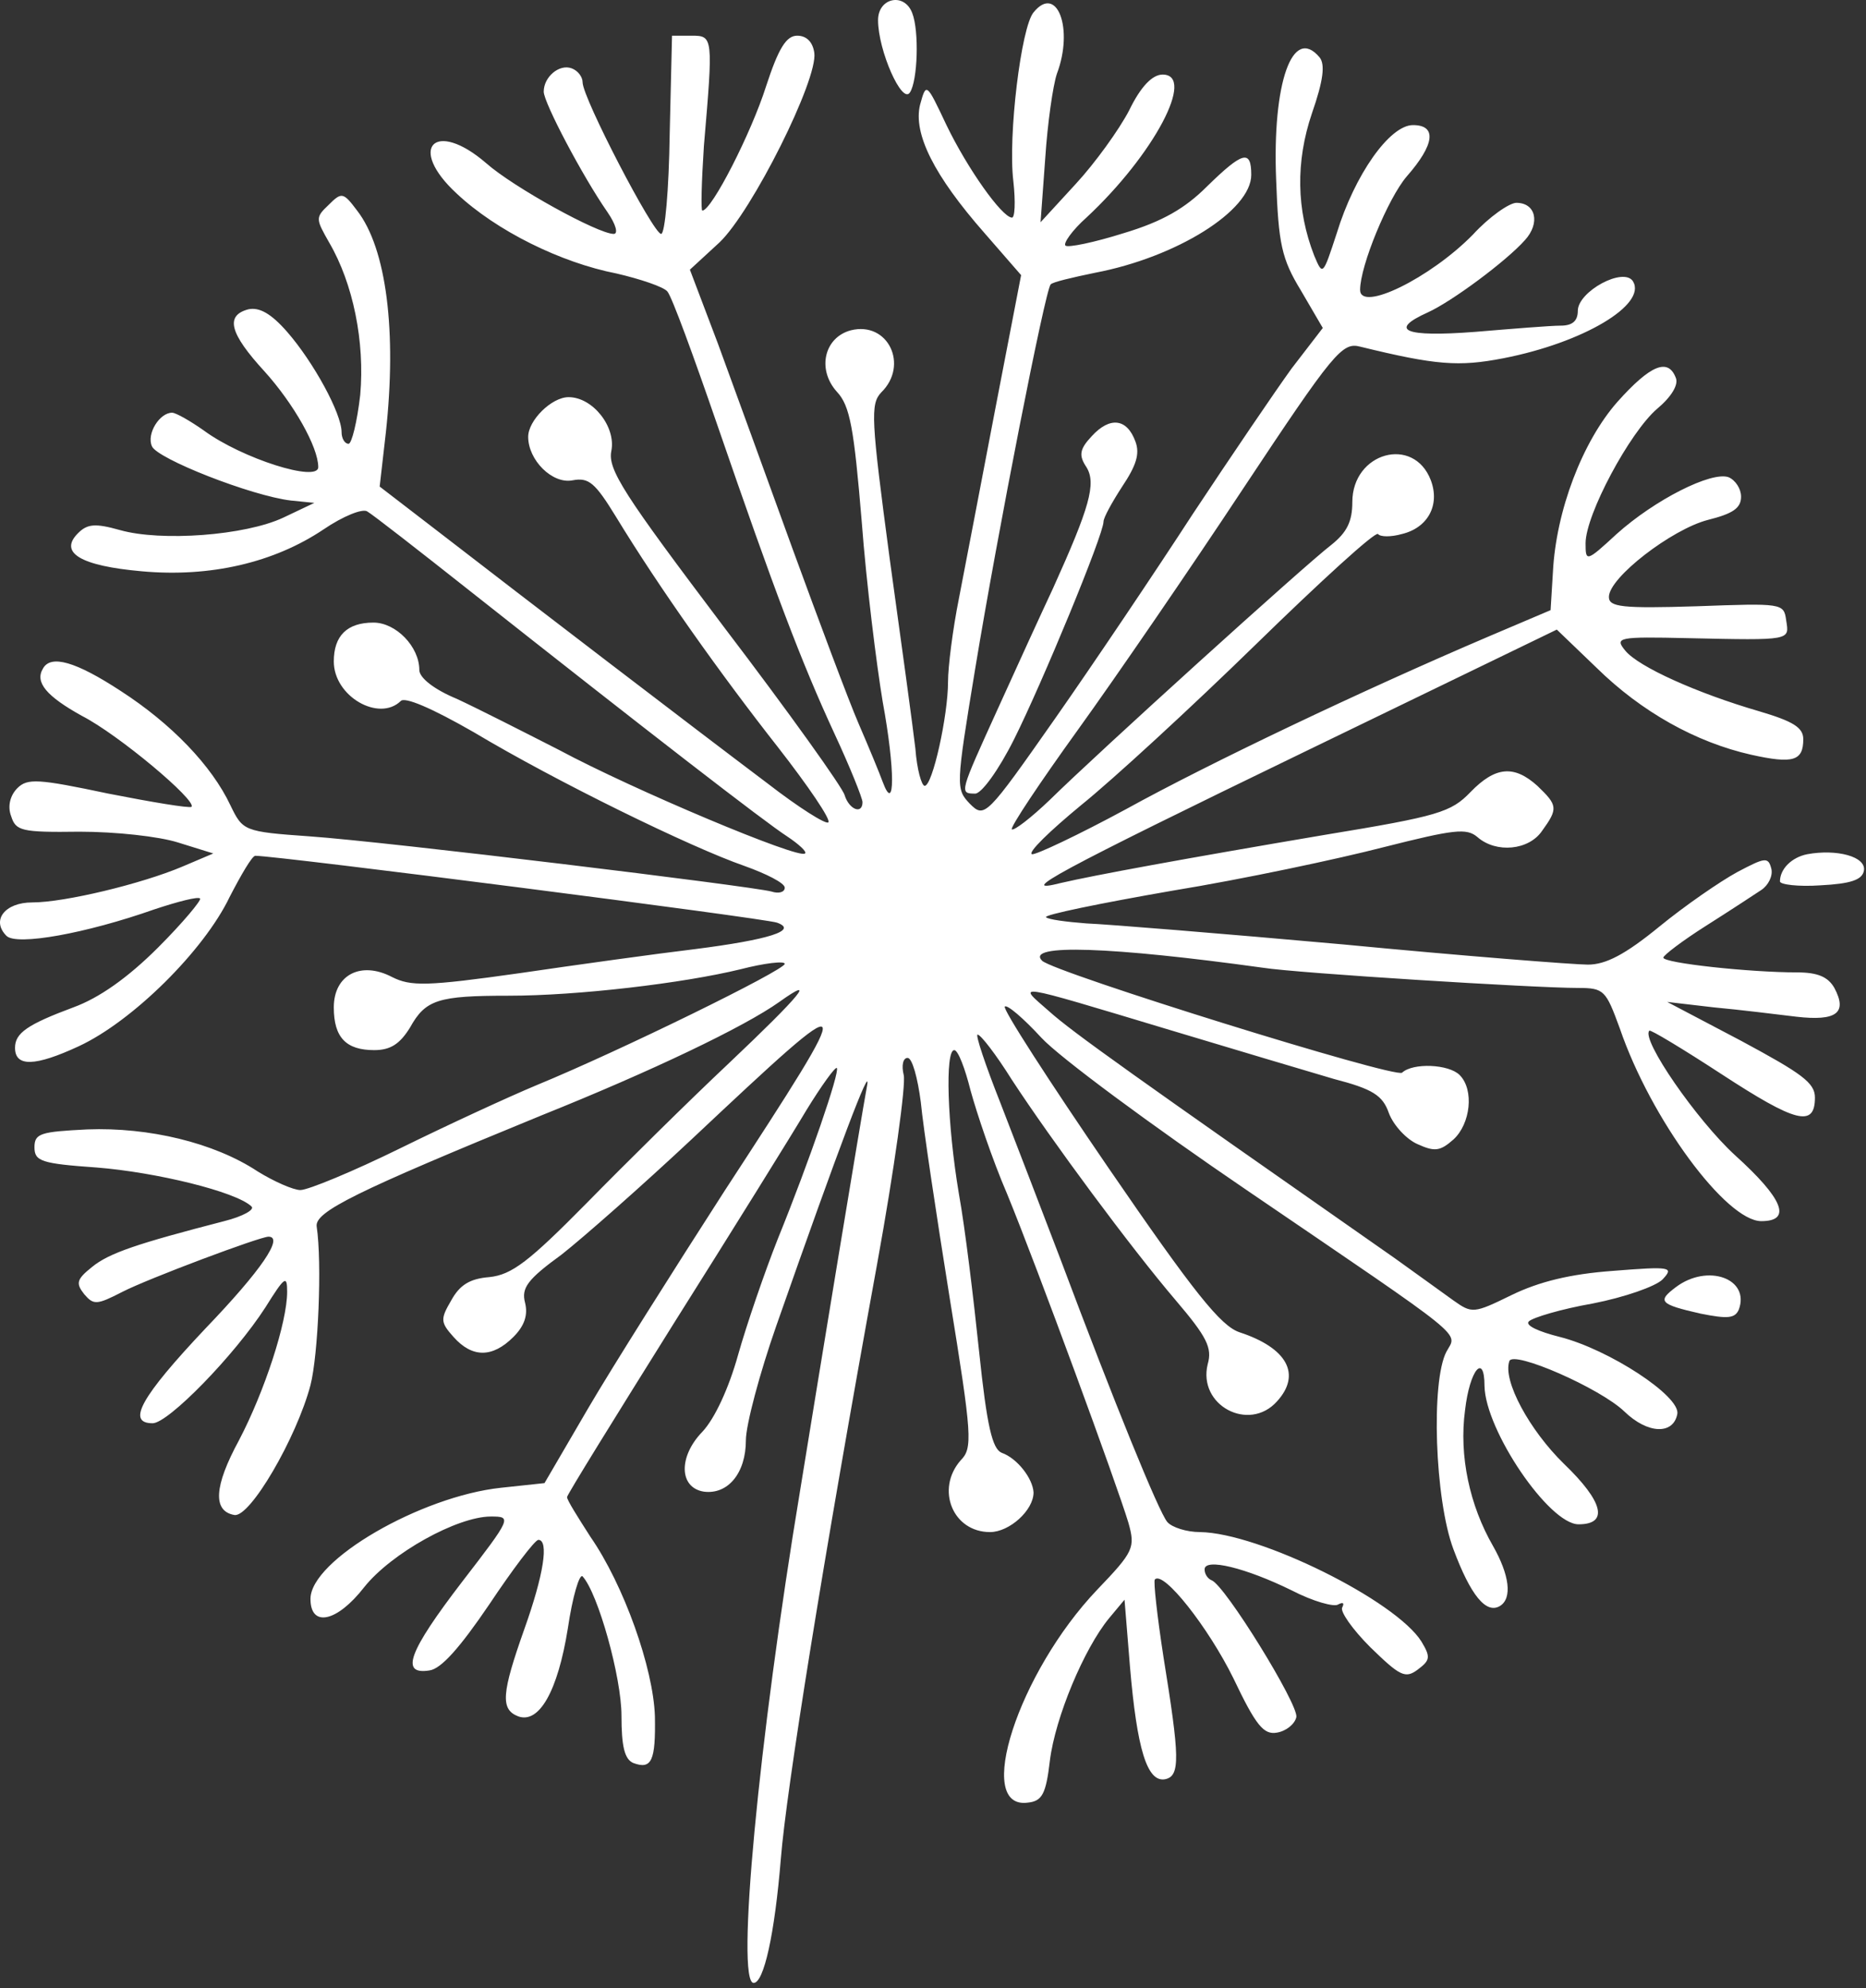 <svg width="320" height="341" viewBox="0 0 320 341" fill="none" xmlns="http://www.w3.org/2000/svg">
<rect x="0" y="0" width="320" height="341" fill="#333333" stroke="none"/>
<path d="M150.577 3.457C150.577 8.657 154.71 17.99 156.044 15.857C157.377 13.857 157.644 5.323 156.444 2.257C155.11 -1.343 150.577 -0.41 150.577 3.457Z" fill="white"/>
<path d="M177.244 2.123C175.11 4.657 172.844 23.323 173.777 31.057C174.177 34.657 174.044 37.457 173.51 37.323C171.777 37.19 165.91 28.923 162.31 21.457C158.844 14.123 158.844 14.123 157.777 17.99C156.577 22.923 160.177 30.123 168.844 39.99L175.11 47.19L170.71 69.99C168.31 82.523 165.51 97.19 164.444 102.657C163.377 107.99 162.577 114.39 162.577 116.923C162.577 122.79 159.91 134.79 158.577 134.79C158.044 134.79 157.244 131.99 156.977 128.39C156.577 124.923 154.577 110.257 152.577 95.857C149.377 71.857 149.244 69.323 151.11 67.323C155.91 62.657 152.31 55.057 145.91 56.657C141.377 57.857 140.044 63.323 143.51 67.19C145.777 69.59 146.444 73.457 147.777 89.457C148.577 100.123 150.31 113.99 151.377 120.39C153.51 131.99 153.51 139.857 151.377 134.123C150.844 132.657 148.977 128.123 147.244 124.123C145.51 120.123 140.444 106.523 135.91 94.123C131.377 81.59 125.644 65.857 123.11 58.923L118.31 46.257L123.377 41.59C128.977 36.257 140.31 13.59 139.644 9.057C139.377 7.19 138.31 6.123 136.71 6.123C134.844 6.123 133.51 8.257 131.377 14.79C128.844 22.79 122.044 36.123 120.444 36.123C120.177 36.123 120.31 31.19 120.71 25.057C122.31 6.257 122.31 6.123 118.577 6.123H115.244L114.844 23.057C114.71 32.523 114.044 40.123 113.377 40.123C112.044 40.123 99.91 16.79 99.91 14.123C99.91 13.19 99.11 12.123 98.043 11.723C95.91 10.923 93.243 13.19 93.243 15.723C93.243 17.59 99.91 30.257 104.177 36.39C105.644 38.523 106.044 40.123 105.244 40.123C102.577 40.123 88.043 32.123 83.377 27.99C74.577 20.39 69.777 25.323 78.31 33.19C85.11 39.59 96.177 45.057 105.777 46.923C109.777 47.857 113.777 49.19 114.444 49.99C115.244 50.923 118.977 61.19 122.977 72.79C132.844 101.457 137.377 113.457 143.11 125.857C145.777 131.59 147.91 136.923 147.91 137.59C147.91 139.723 145.644 138.923 144.844 136.39C144.577 135.19 135.244 122.123 124.177 107.59C106.977 84.79 104.177 80.523 104.844 77.323C105.644 73.19 101.644 68.123 97.51 68.123C94.577 68.123 90.577 72.123 90.577 74.923C90.577 78.923 94.71 83.057 98.177 82.39C100.977 81.857 102.044 82.79 105.644 88.657C113.11 100.923 123.644 115.723 133.377 128.123C138.577 134.79 142.577 140.657 142.044 141.057C141.644 141.457 136.977 138.523 131.644 134.39C119.777 125.457 89.644 102.39 75.51 91.457L65.11 83.457L66.177 74.123C68.043 56.923 66.31 42.657 61.243 36.123C58.843 32.923 58.577 32.923 56.31 35.19C54.044 37.323 54.177 37.59 56.444 41.59C60.577 48.657 62.577 58.657 61.777 67.723C61.243 72.39 60.31 76.123 59.777 76.123C59.11 76.123 58.577 75.19 58.577 74.123C58.577 70.923 53.777 62.123 49.243 56.923C46.444 53.723 44.444 52.657 42.577 53.057C38.577 54.123 39.377 57.19 45.377 63.723C50.31 69.19 54.577 76.657 54.577 80.123C54.577 82.79 41.51 78.657 34.977 73.857C32.71 72.257 30.177 70.79 29.51 70.79C27.377 70.79 25.11 74.39 26.044 76.523C26.843 78.657 43.11 85.057 49.91 85.857L53.91 86.257L48.577 88.79C42.044 91.857 27.643 92.923 20.577 90.923C16.31 89.723 14.977 89.857 13.377 91.457C10.043 94.79 13.777 97.057 24.31 97.99C36.044 99.057 46.977 96.523 55.51 90.79C58.843 88.523 62.177 87.19 62.977 87.723C63.91 88.257 71.777 94.39 80.71 101.457C111.244 125.59 131.244 141.057 134.977 143.457C136.977 144.79 138.444 146.123 138.044 146.39C137.11 147.457 108.577 135.457 95.91 128.657C89.644 125.457 81.777 121.457 78.31 119.857C74.444 118.257 71.91 116.257 71.91 114.923C71.91 110.923 67.91 106.79 64.043 106.79C59.51 106.79 57.243 109.057 57.243 113.457C57.243 119.457 64.977 123.857 68.71 120.257C69.377 119.457 74.043 121.457 81.243 125.59C95.51 134.123 118.444 145.323 127.644 148.523C131.377 149.857 134.577 151.457 134.577 152.257C134.577 153.057 133.51 153.323 132.31 152.923C128.844 151.99 66.444 144.39 53.11 143.457C41.777 142.657 41.644 142.523 39.51 138.123C36.31 131.323 29.377 124.123 20.71 118.523C12.977 113.457 8.71 112.257 7.377 114.657C5.91 117.057 8.044 119.457 14.043 122.79C20.31 125.99 33.777 137.323 32.843 138.39C32.444 138.657 26.044 137.59 18.577 136.123C6.577 133.59 4.71 133.457 2.977 135.19C1.777 136.39 1.244 138.257 1.91 139.99C2.71 142.523 3.644 142.79 13.643 142.657C19.777 142.657 27.244 143.457 30.577 144.523L36.577 146.39L31.244 148.657C24.31 151.59 11.11 154.79 5.51 154.79C0.844 154.79 -1.556 157.857 1.11 160.523C2.844 162.257 14.71 160.123 26.444 155.99C30.444 154.657 34.044 153.723 34.31 154.123C34.577 154.39 31.377 158.257 27.11 162.523C21.91 167.723 16.977 171.19 12.577 172.79C4.71 175.723 2.577 177.19 2.577 179.723C2.577 183.057 6.044 182.923 13.51 179.457C22.71 175.19 34.977 163.057 39.377 153.857C41.377 149.99 43.243 146.79 43.777 146.79C47.644 146.79 130.844 157.457 133.244 158.257C136.977 159.59 131.777 161.19 119.244 162.79C112.577 163.59 99.11 165.457 89.11 166.923C73.11 169.19 70.444 169.19 67.243 167.59C61.91 164.79 57.243 167.19 57.243 172.79C57.243 177.99 59.377 180.123 64.177 180.123C66.977 180.123 68.577 179.057 70.31 176.257C72.977 171.457 75.11 170.79 87.243 170.79C99.11 170.79 117.11 168.657 126.977 166.257C131.11 165.19 134.577 164.79 134.577 165.323C134.577 166.39 106.31 180.257 92.043 186.123C87.243 188.123 76.844 192.923 68.71 196.923C60.577 200.923 52.843 204.123 51.51 204.123C50.31 204.123 46.977 202.657 44.177 200.923C36.71 195.99 25.51 193.323 14.977 193.723C6.977 194.123 5.91 194.39 5.91 196.79C5.91 199.19 7.11 199.59 16.577 200.257C26.71 201.057 40.444 204.39 43.11 206.923C43.777 207.457 41.644 208.657 38.444 209.457C23.51 213.323 18.71 214.923 15.777 217.323C13.11 219.457 12.977 220.123 14.444 221.99C16.044 223.857 16.577 223.857 20.977 221.59C25.377 219.323 44.577 212.123 46.044 212.123C48.71 212.123 44.843 217.857 35.243 227.857C24.177 239.59 21.643 244.123 26.177 244.123C28.843 244.123 40.177 232.523 45.51 224.257C48.843 218.923 49.243 218.657 49.243 221.59C49.243 226.79 45.377 238.657 40.977 247.057C36.71 254.923 36.444 259.19 40.177 259.857C42.843 260.39 50.843 246.657 53.243 237.59C54.577 232.39 55.243 216.657 54.31 210.39C53.91 207.857 60.977 204.39 92.844 191.323C111.777 183.723 127.644 176.123 133.644 171.857C140.177 167.19 137.51 170.523 124.977 182.39C118.177 188.79 107.244 199.59 100.577 206.39C90.71 216.39 87.777 218.657 83.91 219.057C80.577 219.323 78.844 220.39 77.377 223.057C75.51 226.257 75.51 226.79 77.777 229.323C80.977 232.923 84.444 232.923 88.043 229.323C89.91 227.457 90.577 225.59 90.043 223.457C89.377 220.923 90.444 219.457 96.31 215.19C100.044 212.257 110.177 203.323 118.71 195.323C147.51 168.257 147.644 168.39 124.177 204.39C115.51 217.857 104.977 234.523 100.844 241.59L93.377 254.39L85.91 255.19C72.177 256.657 53.243 267.59 53.243 274.257C53.243 279.19 57.777 278.257 62.444 272.257C67.11 266.39 78.444 260.123 84.177 260.123C87.777 260.123 87.777 260.257 79.243 271.323C70.043 283.323 68.577 287.323 73.644 286.523C75.644 286.257 78.844 282.657 83.91 275.19C87.91 269.19 91.644 264.257 92.31 264.123C94.177 264.123 93.243 270.123 89.91 279.457C86.043 290.39 85.777 293.19 88.844 294.39C92.444 295.723 95.644 290.123 97.377 279.323C98.177 273.857 99.377 269.857 99.91 270.39C102.577 273.323 106.577 287.723 106.577 294.257C106.577 299.59 107.11 301.723 108.577 302.39C111.777 303.59 112.444 301.99 112.31 294.39C112.044 286.123 106.977 271.857 101.244 263.59C99.11 260.257 97.243 257.323 97.243 256.79C97.243 256.39 105.51 243.057 115.51 227.057C125.51 211.19 135.777 194.657 138.31 190.39C140.844 186.257 143.244 182.923 143.51 183.19C144.044 183.857 138.844 199.057 133.377 212.523C131.11 218.257 128.044 227.19 126.577 232.39C124.977 238.123 122.577 243.323 120.444 245.59C116.31 249.857 116.444 255.19 120.71 255.857C124.844 256.39 127.91 252.657 127.91 247.057C127.91 244.39 130.31 235.457 133.11 227.457C144.044 196.257 149.377 182.257 148.71 186.123C147.644 191.857 140.31 236.523 137.244 255.457C130.044 298.79 126.177 340.123 129.244 340.123C130.977 340.123 132.844 331.857 133.91 318.79C134.844 307.057 141.11 267.857 150.444 216.657C153.377 200.523 155.377 185.99 154.977 184.39C154.577 182.79 154.844 181.457 155.644 181.457C156.444 181.457 157.377 184.923 157.91 189.057C158.31 193.323 160.577 208.39 162.844 222.523C166.71 246.39 166.844 248.39 164.71 250.523C160.444 255.457 163.377 262.79 169.777 262.79C173.11 262.79 177.244 259.057 177.244 255.99C177.11 253.59 174.444 250.123 171.777 249.19C170.177 248.523 169.244 244.657 167.91 231.857C166.977 222.923 165.51 210.657 164.444 204.79C162.444 192.923 162.044 180.123 163.644 180.123C164.31 180.123 165.51 183.323 166.444 187.057C167.51 190.923 170.177 198.923 172.71 204.79C177.91 217.457 191.644 254.923 193.51 261.19C194.71 265.457 194.444 266.123 188.177 272.657C174.577 286.923 166.977 310.523 176.31 309.19C178.71 308.923 179.377 307.723 180.044 301.99C180.977 294.523 185.91 282.79 190.177 277.59L192.844 274.39L193.777 285.857C194.977 299.99 196.71 305.723 199.777 305.19C202.444 304.657 202.31 301.457 199.51 284.123C198.444 277.19 197.777 271.19 198.044 270.923C199.51 269.323 207.244 279.19 211.51 287.857C215.377 295.99 216.71 297.59 218.977 297.19C220.577 296.923 222.044 295.723 222.31 294.523C222.71 292.39 210.044 271.857 207.777 271.057C207.11 270.79 206.577 269.99 206.577 269.19C206.577 267.19 213.644 268.923 221.51 272.79C225.11 274.657 228.844 275.723 229.51 275.19C230.31 274.79 230.577 274.923 230.177 275.723C229.777 276.39 231.91 279.457 234.977 282.523C240.044 287.457 240.977 287.99 243.11 286.39C245.244 284.79 245.377 284.257 243.777 281.59C239.377 274.523 215.91 262.923 205.777 262.79C203.51 262.79 200.977 261.99 200.177 261.057C198.71 259.323 191.11 240.657 181.91 216.123C178.71 207.723 174.044 195.59 171.51 189.057C168.977 182.657 167.244 177.457 167.644 177.457C168.177 177.457 170.844 180.923 173.51 185.19C180.31 195.59 193.91 213.99 201.644 223.057C206.977 229.323 207.91 231.19 207.11 233.99C205.377 241.057 214.177 245.723 218.977 240.39C223.244 235.723 220.71 231.19 212.577 228.523C209.377 227.457 204.844 221.857 190.044 200.257C179.91 185.457 171.91 173.057 172.31 172.657C172.71 172.257 175.51 174.657 178.577 177.99C181.644 181.323 197.51 193.057 213.777 204.123C252.31 230.39 249.91 228.39 248.044 231.857C245.377 236.923 246.044 257.19 249.244 265.723C252.177 273.59 254.844 276.923 257.244 275.457C259.377 274.123 258.844 270.123 256.044 265.19C252.044 258.257 250.177 249.723 251.244 241.857C252.044 234.923 254.577 231.99 254.577 237.723C254.71 245.323 265.644 261.457 270.71 261.457C275.91 261.457 274.977 257.59 268.177 251.057C262.31 245.323 257.644 236.79 258.844 233.457C259.51 231.59 274.444 238.123 278.577 242.123C282.577 245.99 286.977 246.123 287.644 242.523C288.177 239.457 275.91 231.457 267.51 229.323C263.777 228.39 261.51 227.323 262.177 226.657C262.844 225.99 267.777 224.523 273.11 223.59C278.577 222.523 283.91 220.657 285.11 219.457C287.11 217.323 286.577 217.19 276.577 217.99C269.244 218.523 263.91 219.857 259.244 222.123C252.71 225.323 252.444 225.323 249.244 223.057C247.377 221.723 242.977 218.523 239.244 215.857C194.444 184.523 183.91 177.057 179.91 173.457C174.444 168.657 173.11 168.39 200.577 176.657C211.644 179.99 224.177 183.723 228.71 185.057C235.377 186.79 237.11 187.857 238.177 190.923C238.977 193.057 241.244 195.457 243.11 196.257C246.044 197.59 246.977 197.457 249.244 195.457C252.177 192.79 252.844 186.923 250.31 184.39C248.444 182.523 242.31 182.257 240.444 183.99C239.377 185.057 180.71 166.79 178.71 164.79C175.777 161.857 190.577 162.39 216.577 165.99C222.444 166.923 263.11 169.457 270.577 169.457C275.11 169.457 275.377 169.857 277.777 176.39C283.11 191.99 296.044 209.457 302.044 209.457C307.377 209.457 305.777 205.59 297.51 198.123C290.977 192.123 281.377 178.257 282.844 176.79C282.977 176.523 288.71 179.99 295.244 184.257C307.91 192.523 311.244 193.457 311.244 188.257C311.244 185.723 308.977 184.123 298.577 178.523L285.91 171.857L293.91 172.79C298.31 173.19 304.71 173.99 308.044 174.39C314.977 175.19 316.844 173.723 314.577 169.457C313.51 167.59 311.777 166.79 308.177 166.79C300.044 166.79 285.244 165.19 285.244 164.257C285.244 163.857 288.577 161.323 292.577 158.79C296.577 156.257 300.844 153.457 302.044 152.657C303.244 151.857 304.044 150.257 303.777 149.057C303.244 146.923 302.71 147.057 297.91 149.59C294.977 151.19 288.977 155.323 284.577 158.923C278.71 163.723 275.377 165.457 272.31 165.457C270.044 165.457 251.11 163.99 230.31 161.99C209.51 160.123 189.777 158.523 186.31 158.39C182.844 158.123 179.777 157.723 179.377 157.323C178.977 156.923 188.71 154.923 200.977 152.79C213.244 150.79 229.51 147.323 237.244 145.323C249.377 142.257 251.51 141.99 253.377 143.59C256.577 146.39 262.177 145.857 264.444 142.523C267.244 138.657 267.11 138.123 263.644 134.79C259.644 131.19 256.444 131.457 252.177 135.857C248.844 139.323 246.71 139.99 227.244 143.19C202.844 147.323 187.644 150.123 181.91 151.457C174.044 153.457 180.844 149.723 223.777 128.923L266.977 107.99L273.777 114.523C281.51 122.123 290.844 127.323 300.31 129.457C307.51 131.057 309.244 130.523 309.244 126.79C309.244 124.79 307.51 123.723 301.644 121.99C291.11 118.923 280.977 114.39 278.71 111.59C276.844 109.323 277.51 109.19 289.377 109.457C307.377 109.857 306.844 109.857 306.31 106.39C305.91 103.457 305.644 103.457 290.977 103.99C278.177 104.39 275.91 104.123 275.91 102.39C275.91 99.057 286.71 90.79 292.844 89.19C297.11 88.123 298.577 87.19 298.577 85.19C298.577 83.857 297.644 82.39 296.444 81.857C293.51 80.79 283.777 85.723 277.244 91.59C272.044 96.39 271.91 96.39 271.91 93.19C271.91 88.257 279.51 74.123 284.177 70.123C286.577 68.123 287.91 65.99 287.377 64.79C286.044 61.323 282.977 62.657 277.377 68.923C271.377 75.723 266.844 87.59 266.31 98.123L265.91 104.657L255.244 109.19C233.377 118.523 207.377 130.923 193.11 138.79C184.977 143.19 177.644 146.657 176.977 146.523C176.177 146.257 180.044 142.523 185.377 138.123C190.844 133.723 204.31 121.323 215.377 110.523C226.444 99.723 235.777 91.19 236.31 91.59C236.71 92.123 238.577 92.123 240.444 91.59C244.844 90.523 246.977 86.657 245.377 82.39C242.444 74.657 231.91 77.59 231.91 86.123C231.91 89.457 230.977 91.323 228.31 93.457C223.777 96.923 188.31 129.057 180.044 137.19C176.844 140.257 173.91 142.523 173.51 142.257C173.244 141.857 178.31 134.257 184.844 125.19C191.377 116.123 204.177 97.457 213.244 83.723C228.71 60.39 230.177 58.657 233.244 59.457C246.31 62.657 250.177 62.923 257.777 61.457C271.51 58.79 282.444 52.257 280.044 48.257C278.444 45.723 270.577 49.99 270.577 53.323C270.577 55.057 269.644 55.857 267.644 55.857C265.91 55.857 259.377 56.39 252.977 56.923C240.844 57.857 238.044 56.657 244.844 53.59C248.977 51.723 258.31 44.79 261.51 41.19C264.177 38.257 263.377 34.79 260.044 34.79C258.844 34.79 255.377 37.19 252.577 40.257C245.244 47.723 233.244 53.59 233.244 49.723C233.244 45.59 238.044 33.99 241.244 30.257C246.044 24.79 246.444 21.457 242.31 21.457C238.31 21.457 232.31 29.99 229.244 39.99C226.844 47.323 226.844 47.323 225.377 43.857C222.31 35.99 222.177 27.723 224.977 19.457C226.977 13.723 227.244 11.057 226.31 9.857C221.644 4.257 218.177 14.257 218.844 30.79C219.244 41.857 219.777 44.39 223.11 49.857L226.844 56.257L221.51 63.19C218.71 67.057 211.11 78.257 204.577 88.123C198.177 97.99 187.51 113.857 180.977 123.19C169.11 140.123 168.844 140.39 166.31 137.857C163.91 135.323 163.91 134.923 167.244 114.657C171.11 91.19 179.244 49.723 180.177 48.79C180.444 48.39 183.91 47.59 187.777 46.79C201.777 44.123 214.577 36.123 214.577 29.99C214.577 25.59 213.11 25.99 206.977 31.99C203.244 35.723 199.377 37.99 192.71 39.99C187.644 41.59 183.11 42.523 182.71 42.123C182.31 41.723 183.91 39.457 186.31 37.323C197.91 26.523 205.11 12.79 199.377 12.79C197.644 12.79 195.644 14.79 193.644 18.923C191.91 22.257 187.777 27.99 184.444 31.59L178.444 38.123L179.244 27.19C179.644 21.057 180.577 14.657 181.244 12.657C184.177 4.923 181.244 -2.81 177.244 2.123Z" fill="white"/>
<path d="M187.244 74.79C185.11 77.057 184.977 78.123 186.31 80.123C188.044 82.923 186.844 87.057 180.577 100.923C178.577 105.19 174.31 114.523 171.11 121.59C164.577 135.99 164.444 136.123 167.244 136.123C168.31 136.123 171.244 132.123 173.91 126.79C178.71 117.19 189.244 91.723 189.244 89.457C189.244 88.79 190.71 86.123 192.444 83.457C194.844 79.857 195.51 77.857 194.71 75.723C193.244 71.723 190.31 71.457 187.244 74.79Z" fill="white"/>
<path d="M309.91 146.523C307.244 147.057 305.244 149.057 305.244 151.19C305.244 151.723 308.444 152.123 312.177 151.857C317.377 151.59 319.377 150.923 319.644 149.323C320.044 146.923 314.977 145.59 309.91 146.523Z" fill="white"/>
<path d="M287.377 220.79C284.177 223.19 284.577 223.723 291.644 225.323C296.31 226.257 297.51 226.123 298.177 224.657C300.177 219.323 292.844 216.657 287.377 220.79Z" fill="white"/>
</svg>
